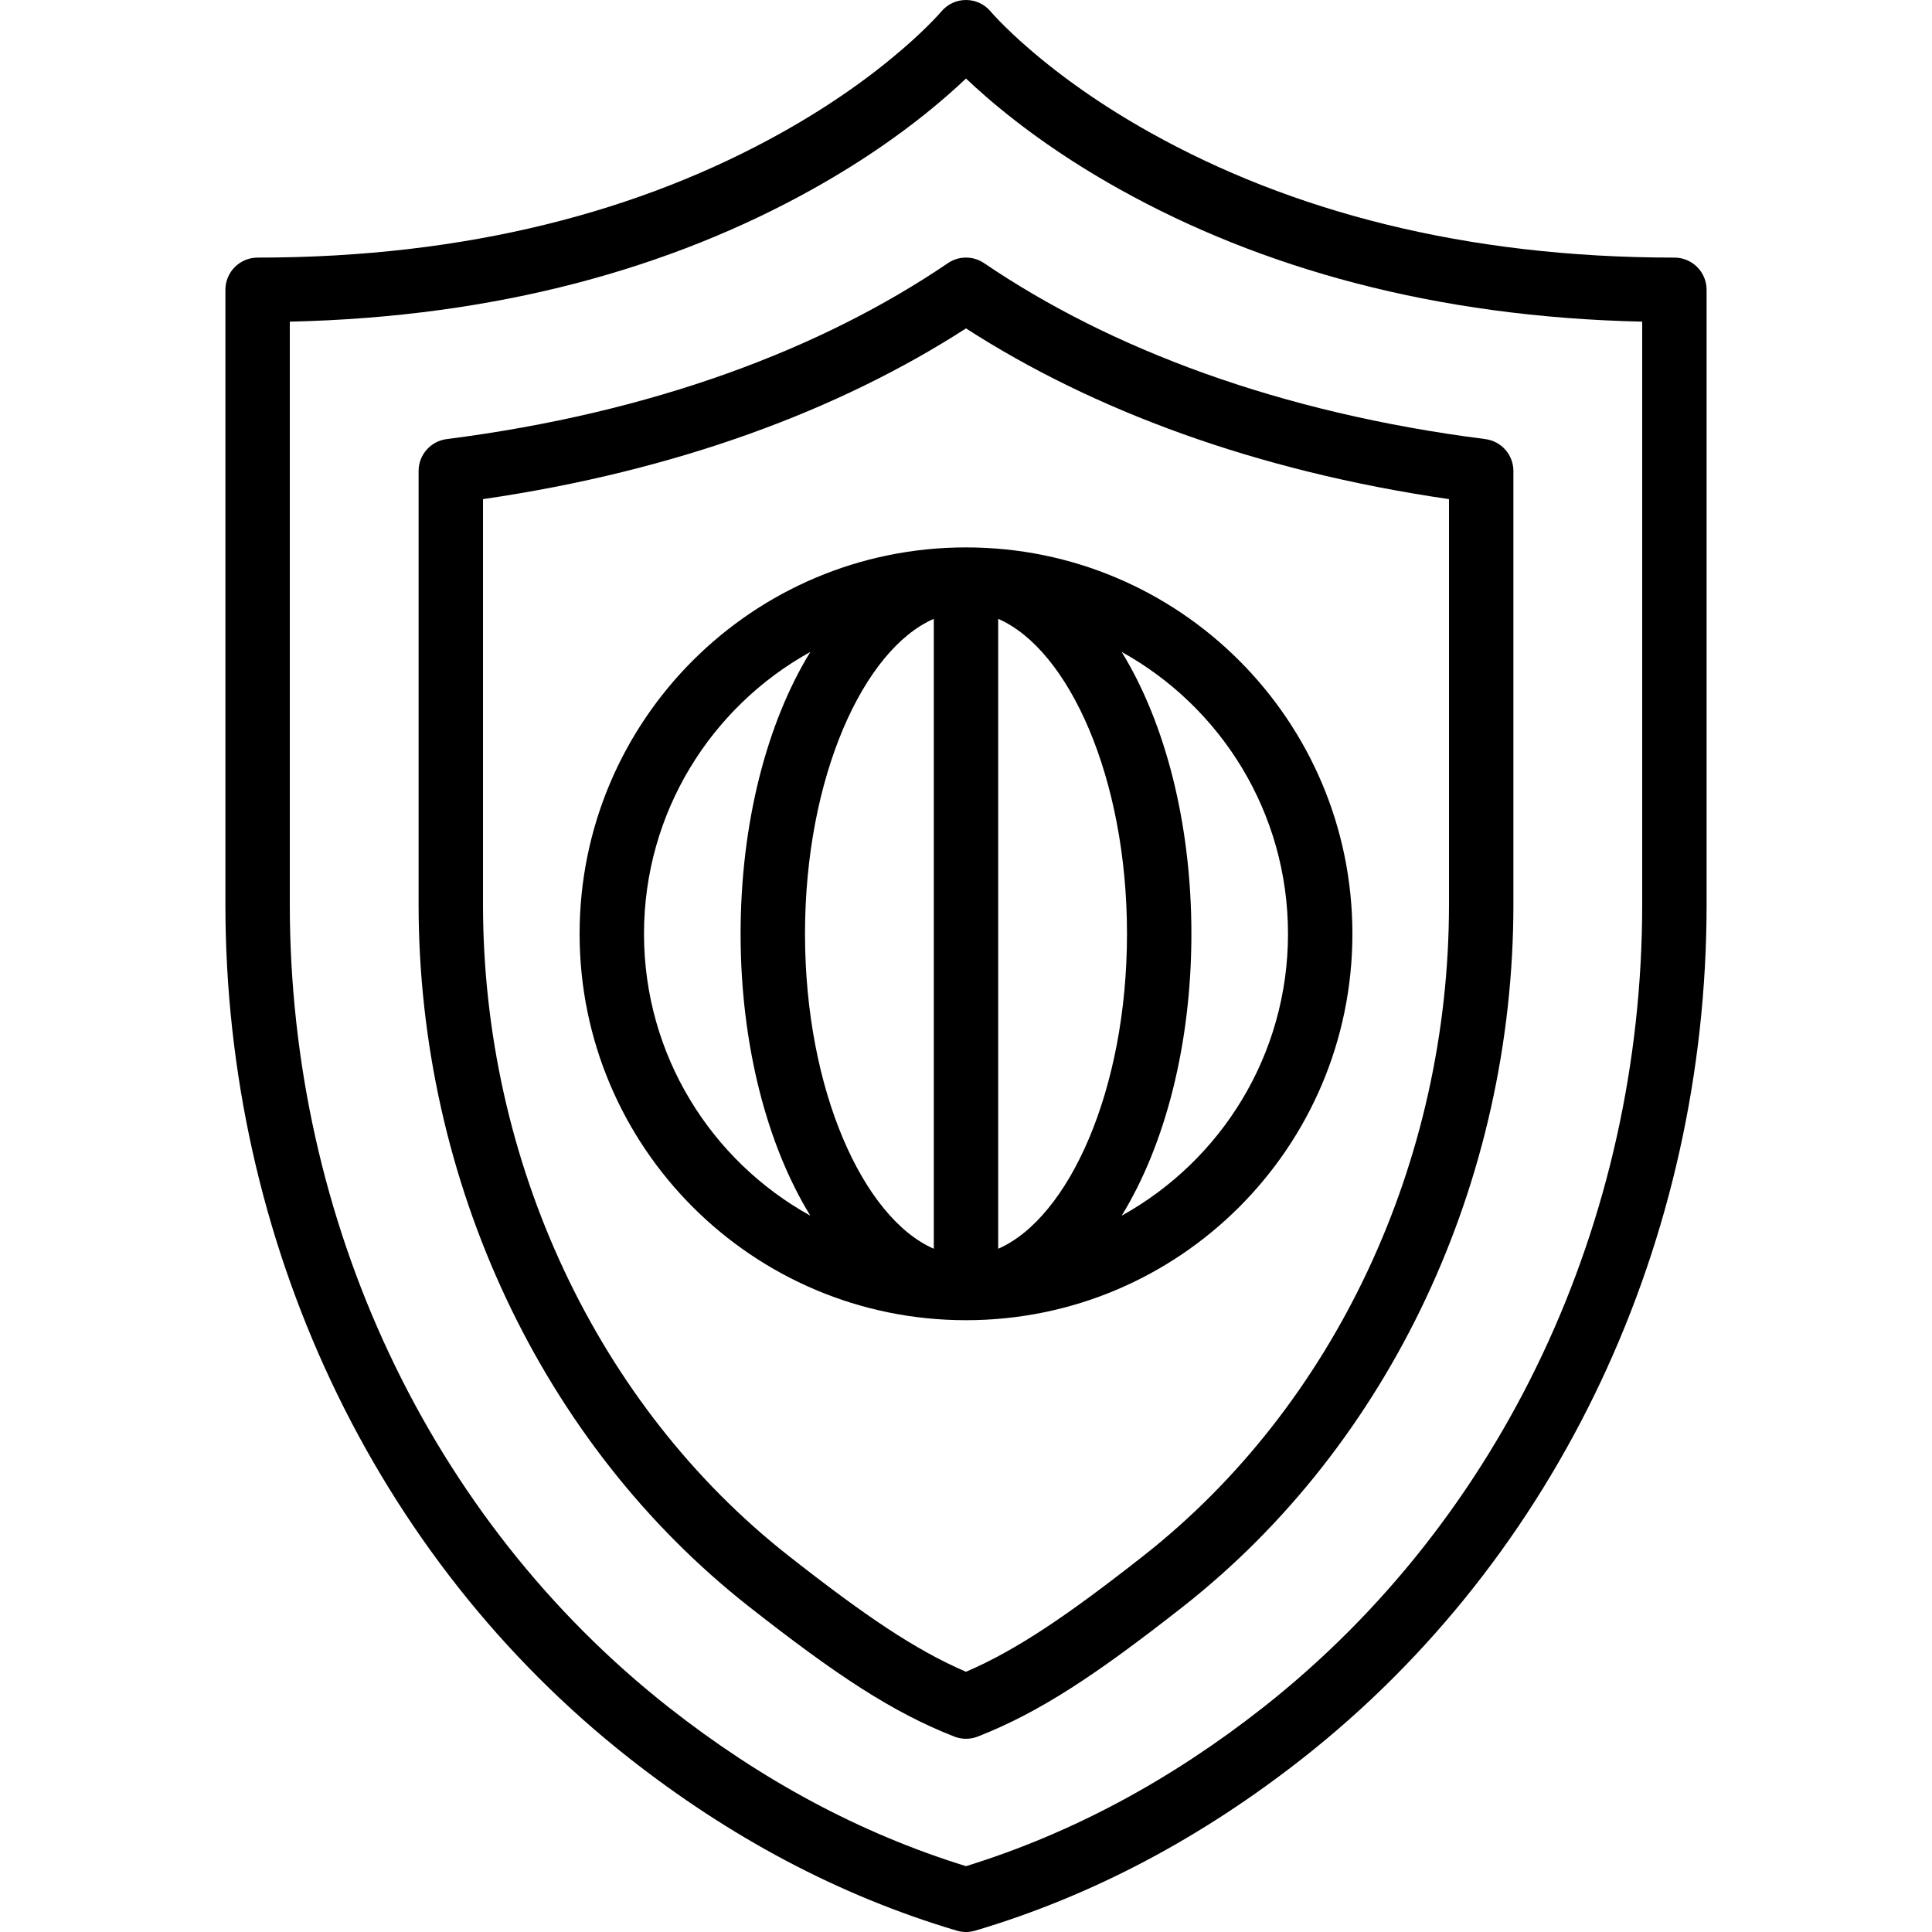 <?xml version="1.0" encoding="iso-8859-1"?>
<!-- Uploaded to: SVG Repo, www.svgrepo.com, Generator: SVG Repo Mixer Tools -->
<svg fill="#000000" height="800px" width="800px" version="1.1" id="Layer_1" xmlns="http://www.w3.org/2000/svg" xmlns:xlink="http://www.w3.org/1999/xlink" 
	 viewBox="0 0 512 512" xml:space="preserve">
<g>
	<g>
		<g>
			<path d="M443.733,68.267c-55.76,0-101.8-12.415-138.773-33.051c-12.852-7.173-23.642-14.835-32.435-22.461
				c-3.04-2.637-5.605-5.069-7.701-7.229c-1.206-1.243-1.96-2.083-2.269-2.454c-3.412-4.094-9.699-4.094-13.111,0
				c-0.309,0.371-1.063,1.211-2.269,2.454c-2.096,2.161-4.661,4.592-7.701,7.229c-8.792,7.627-19.582,15.288-32.435,22.461
				c-36.973,20.636-83.013,33.051-138.773,33.051c-4.713,0-8.533,3.82-8.533,8.533v162.859c0,89.043,39.147,172.945,107.06,226.315
				c26.462,20.796,55.365,36.354,86.779,45.674c1.584,0.47,3.27,0.47,4.854,0c31.415-9.32,60.317-24.878,86.78-45.674
				c67.913-53.37,107.06-137.271,107.06-226.315V76.8C452.267,72.087,448.446,68.267,443.733,68.267z M435.2,239.659
				c0,83.903-36.824,162.825-100.539,212.896c-24.148,18.977-50.344,33.244-78.661,41.996
				c-28.318-8.752-54.513-23.019-78.661-41.996C113.624,402.484,76.8,323.562,76.8,239.659V85.24
				c54.946-1.215,101.013-14.167,138.558-35.122c13.904-7.76,25.647-16.099,35.3-24.472c2.006-1.74,3.786-3.358,5.342-4.834
				c1.557,1.476,3.336,3.094,5.342,4.834c9.653,8.373,21.397,16.712,35.3,24.472C334.187,71.073,380.254,84.024,435.2,85.24V239.659
				z"/>
			<path d="M251.205,69.737c-33.506,22.76-78.221,39.662-132.819,46.628c-4.261,0.544-7.453,4.169-7.453,8.465v114.825
				c0,73.434,32.66,142.975,87.502,186.072c23.125,18.168,37.975,28.017,54.448,34.48c2.004,0.786,4.23,0.786,6.234,0
				c16.469-6.462,31.3-16.297,54.454-34.478c54.838-43.101,87.496-112.642,87.496-186.074V124.83c0-4.295-3.193-7.921-7.453-8.465
				c-54.597-6.966-99.312-23.869-132.819-46.628C257.901,67.771,254.099,67.771,251.205,69.737z M384,239.654
				c0,68.277-30.321,132.844-80.972,172.653c-20.322,15.958-33.657,24.979-47.028,30.73c-13.375-5.753-26.723-14.784-47.021-30.731
				C158.323,372.499,128,307.933,128,239.654V132.276c51.429-7.499,94.484-23.633,128-45.248
				c33.516,21.615,76.571,37.749,128,45.248V239.654z"/>
			<path d="M153.6,247.467c0,56.553,45.847,102.4,102.4,102.4s102.4-45.847,102.4-102.4s-45.847-102.4-102.4-102.4
				S153.6,190.914,153.6,247.467z M247.467,164v166.934c-18.623-8.111-34.133-41.937-34.133-83.467S228.844,172.11,247.467,164z
				 M264.533,330.934V164c18.623,8.111,34.133,41.937,34.133,83.467S283.156,322.823,264.533,330.934z M170.667,247.467
				c0-32.161,17.8-60.156,44.079-74.7c-11.538,18.783-18.479,45.447-18.479,74.7s6.941,55.917,18.479,74.7
				C188.467,307.622,170.667,279.628,170.667,247.467z M341.333,247.467c0,32.161-17.8,60.156-44.079,74.7
				c11.538-18.783,18.479-45.447,18.479-74.7s-6.941-55.917-18.479-74.7C323.533,187.311,341.333,215.306,341.333,247.467z"/>
		</g>
	</g>
</g>
</svg>